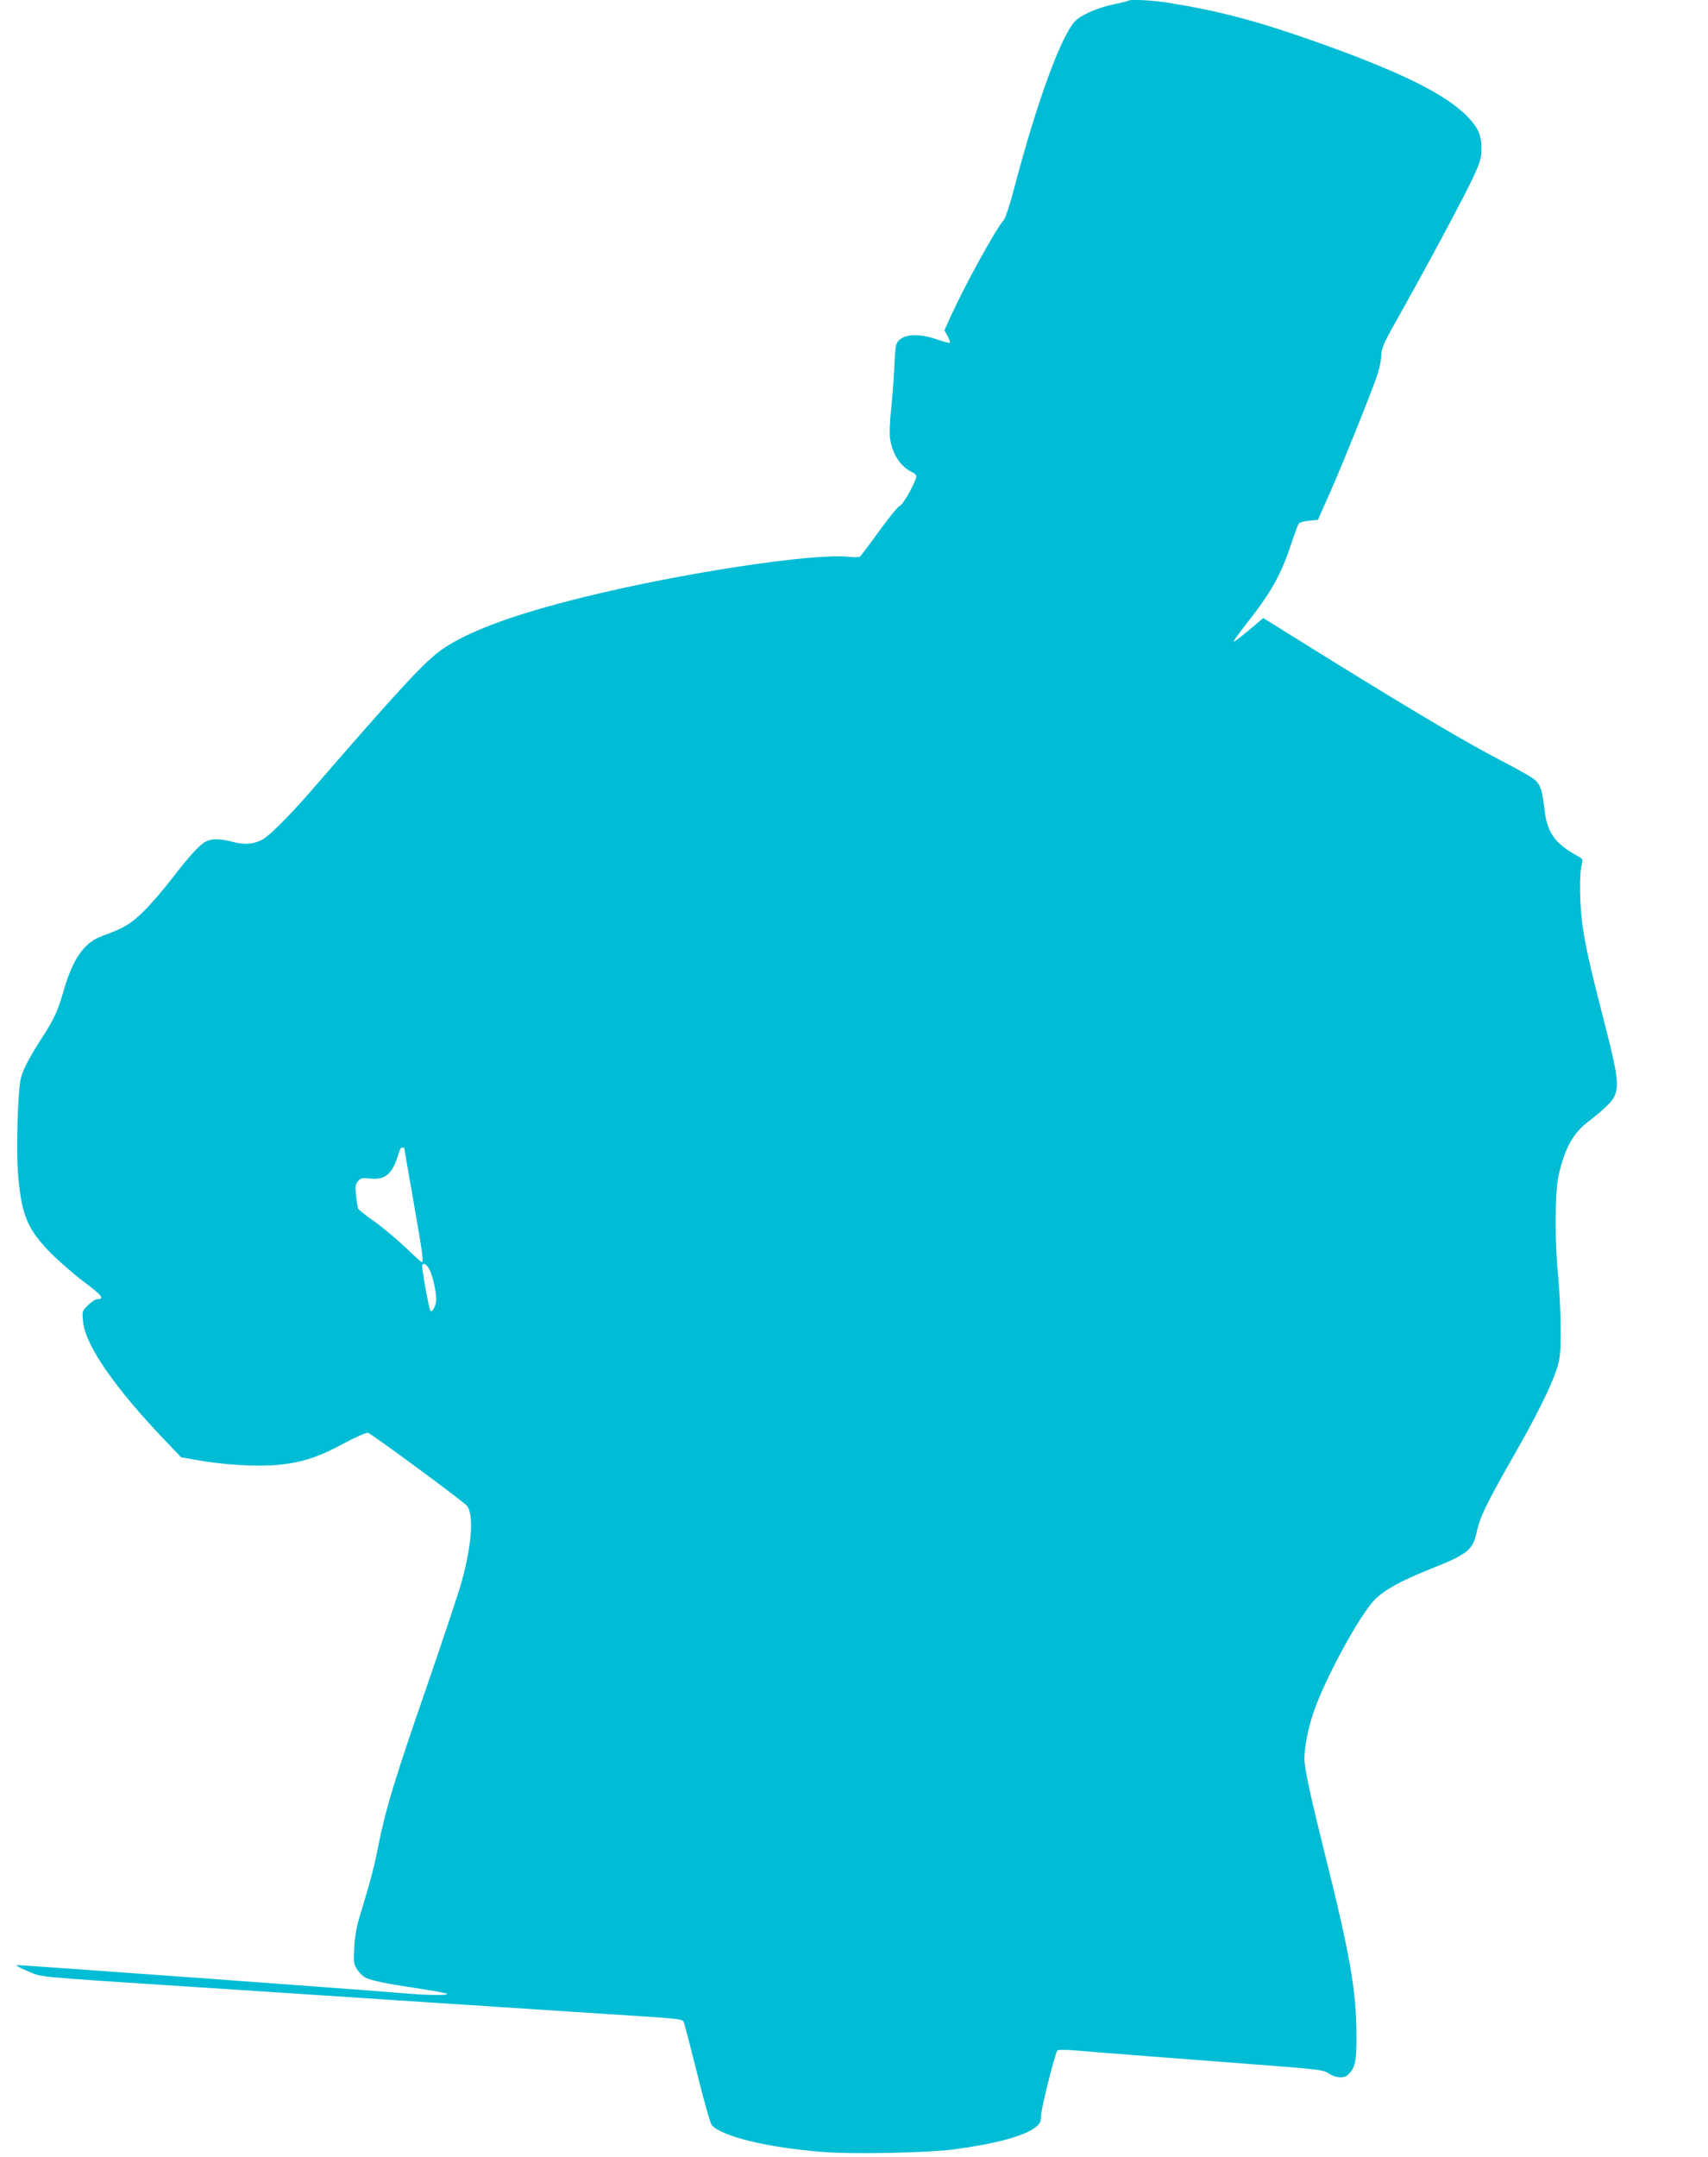 <?xml version="1.0" standalone="no"?>
<!DOCTYPE svg PUBLIC "-//W3C//DTD SVG 20010904//EN"
 "http://www.w3.org/TR/2001/REC-SVG-20010904/DTD/svg10.dtd">
<svg version="1.0" xmlns="http://www.w3.org/2000/svg"
 width="1014pt" height="1280pt" viewBox="0 0 1014 1280"
 preserveAspectRatio="xMidYMid meet">
<g transform="translate(0,1280) scale(0.1,-0.1)"
fill="#00bcd4" stroke="none">
<path d="M6699 12796 c-3 -3 -40 -12 -84 -21 -87 -18 -171 -52 -221 -90 -82
-63 -234 -471 -375 -1010 -23 -88 -50 -169 -59 -180 -49 -55 -229 -382 -316
-573 l-37 -82 19 -35 c10 -19 16 -37 13 -39 -3 -3 -36 6 -75 19 -94 34 -182
34 -220 1 -27 -23 -28 -26 -35 -172 -4 -82 -13 -197 -20 -256 -6 -59 -9 -131
-5 -159 13 -94 63 -170 133 -202 13 -6 23 -16 23 -24 0 -28 -79 -170 -98 -175
-10 -3 -65 -70 -122 -149 -57 -79 -109 -147 -114 -152 -6 -4 -38 -5 -71 -1
-218 21 -992 -97 -1575 -241 -405 -100 -674 -199 -830 -305 -104 -71 -243
-220 -793 -855 -127 -145 -244 -261 -283 -280 -55 -26 -103 -29 -173 -11 -77
20 -124 20 -159 2 -37 -19 -100 -88 -202 -221 -46 -60 -119 -145 -161 -187
-77 -78 -123 -106 -253 -153 -106 -38 -172 -133 -227 -320 -34 -121 -57 -171
-126 -278 -74 -115 -112 -185 -127 -237 -21 -69 -32 -451 -17 -600 21 -224 55
-303 185 -439 50 -51 142 -131 204 -178 108 -80 125 -103 80 -103 -11 0 -36
-16 -55 -35 -35 -35 -36 -37 -30 -97 13 -142 188 -395 499 -719 l83 -87 90
-16 c164 -30 363 -41 489 -29 143 15 236 45 391 129 69 37 129 63 140 61 16
-3 501 -359 581 -427 49 -41 38 -231 -26 -459 -21 -75 -114 -352 -205 -616
-189 -545 -243 -723 -286 -934 -28 -142 -41 -194 -111 -426 -22 -70 -32 -129
-35 -195 -4 -88 -3 -98 19 -130 13 -19 35 -41 49 -47 35 -17 137 -38 304 -62
77 -12 154 -25 170 -30 44 -13 -81 -14 -237 -1 -309 26 -2294 170 -2308 168
-8 -2 21 -18 65 -36 89 -37 13 -30 960 -92 171 -11 446 -29 613 -40 166 -11
439 -29 607 -40 168 -11 442 -29 610 -40 168 -11 443 -29 613 -40 525 -34 482
-29 494 -59 5 -14 41 -152 79 -305 40 -161 76 -287 85 -298 62 -68 331 -133
662 -159 172 -14 616 -5 771 15 249 33 418 78 486 130 30 23 35 33 35 67 0 43
84 377 98 391 5 5 62 4 128 -2 161 -14 545 -43 1039 -81 362 -27 412 -33 437
-50 42 -30 94 -36 119 -13 44 39 53 79 52 228 0 270 -37 483 -193 1106 -75
302 -102 423 -115 520 -7 60 17 196 56 306 68 197 272 571 360 660 59 60 156
113 334 184 217 86 249 112 271 215 19 89 57 169 208 434 142 247 233 429 268
536 20 62 23 89 23 240 0 94 -7 235 -15 315 -20 198 -19 492 2 590 36 162 86
254 176 323 93 71 144 120 158 154 26 61 16 132 -51 395 -89 344 -121 484
-139 609 -18 119 -21 317 -6 367 8 31 7 35 -21 50 -138 76 -184 139 -200 279
-13 113 -23 144 -57 175 -15 14 -101 63 -192 110 -202 104 -489 273 -1018 600
l-402 250 -86 -72 c-47 -40 -87 -70 -90 -67 -2 2 31 49 74 103 152 193 207
292 272 489 18 55 37 104 42 110 5 5 32 12 60 15 l52 5 69 155 c87 197 258
624 287 715 12 39 21 89 21 113 1 37 17 73 105 228 171 304 392 717 442 826
41 89 47 112 47 168 0 79 -20 123 -85 190 -129 133 -411 271 -918 449 -340
120 -564 178 -865 226 -93 14 -218 20 -228 11z m-4299 -6810 c0 -3 25 -145 55
-317 54 -308 61 -359 49 -359 -4 0 -50 42 -103 93 -54 50 -136 119 -184 152
-47 33 -88 66 -91 73 -3 7 -8 42 -12 77 -6 56 -4 68 12 86 16 18 26 20 72 15
85 -10 130 26 162 129 7 22 15 43 17 48 4 7 23 10 23 3z m146 -713 c19 -31 43
-129 44 -184 0 -35 -23 -80 -35 -68 -8 9 -54 262 -48 272 8 13 21 7 39 -20z"/>
</g>
</svg>
